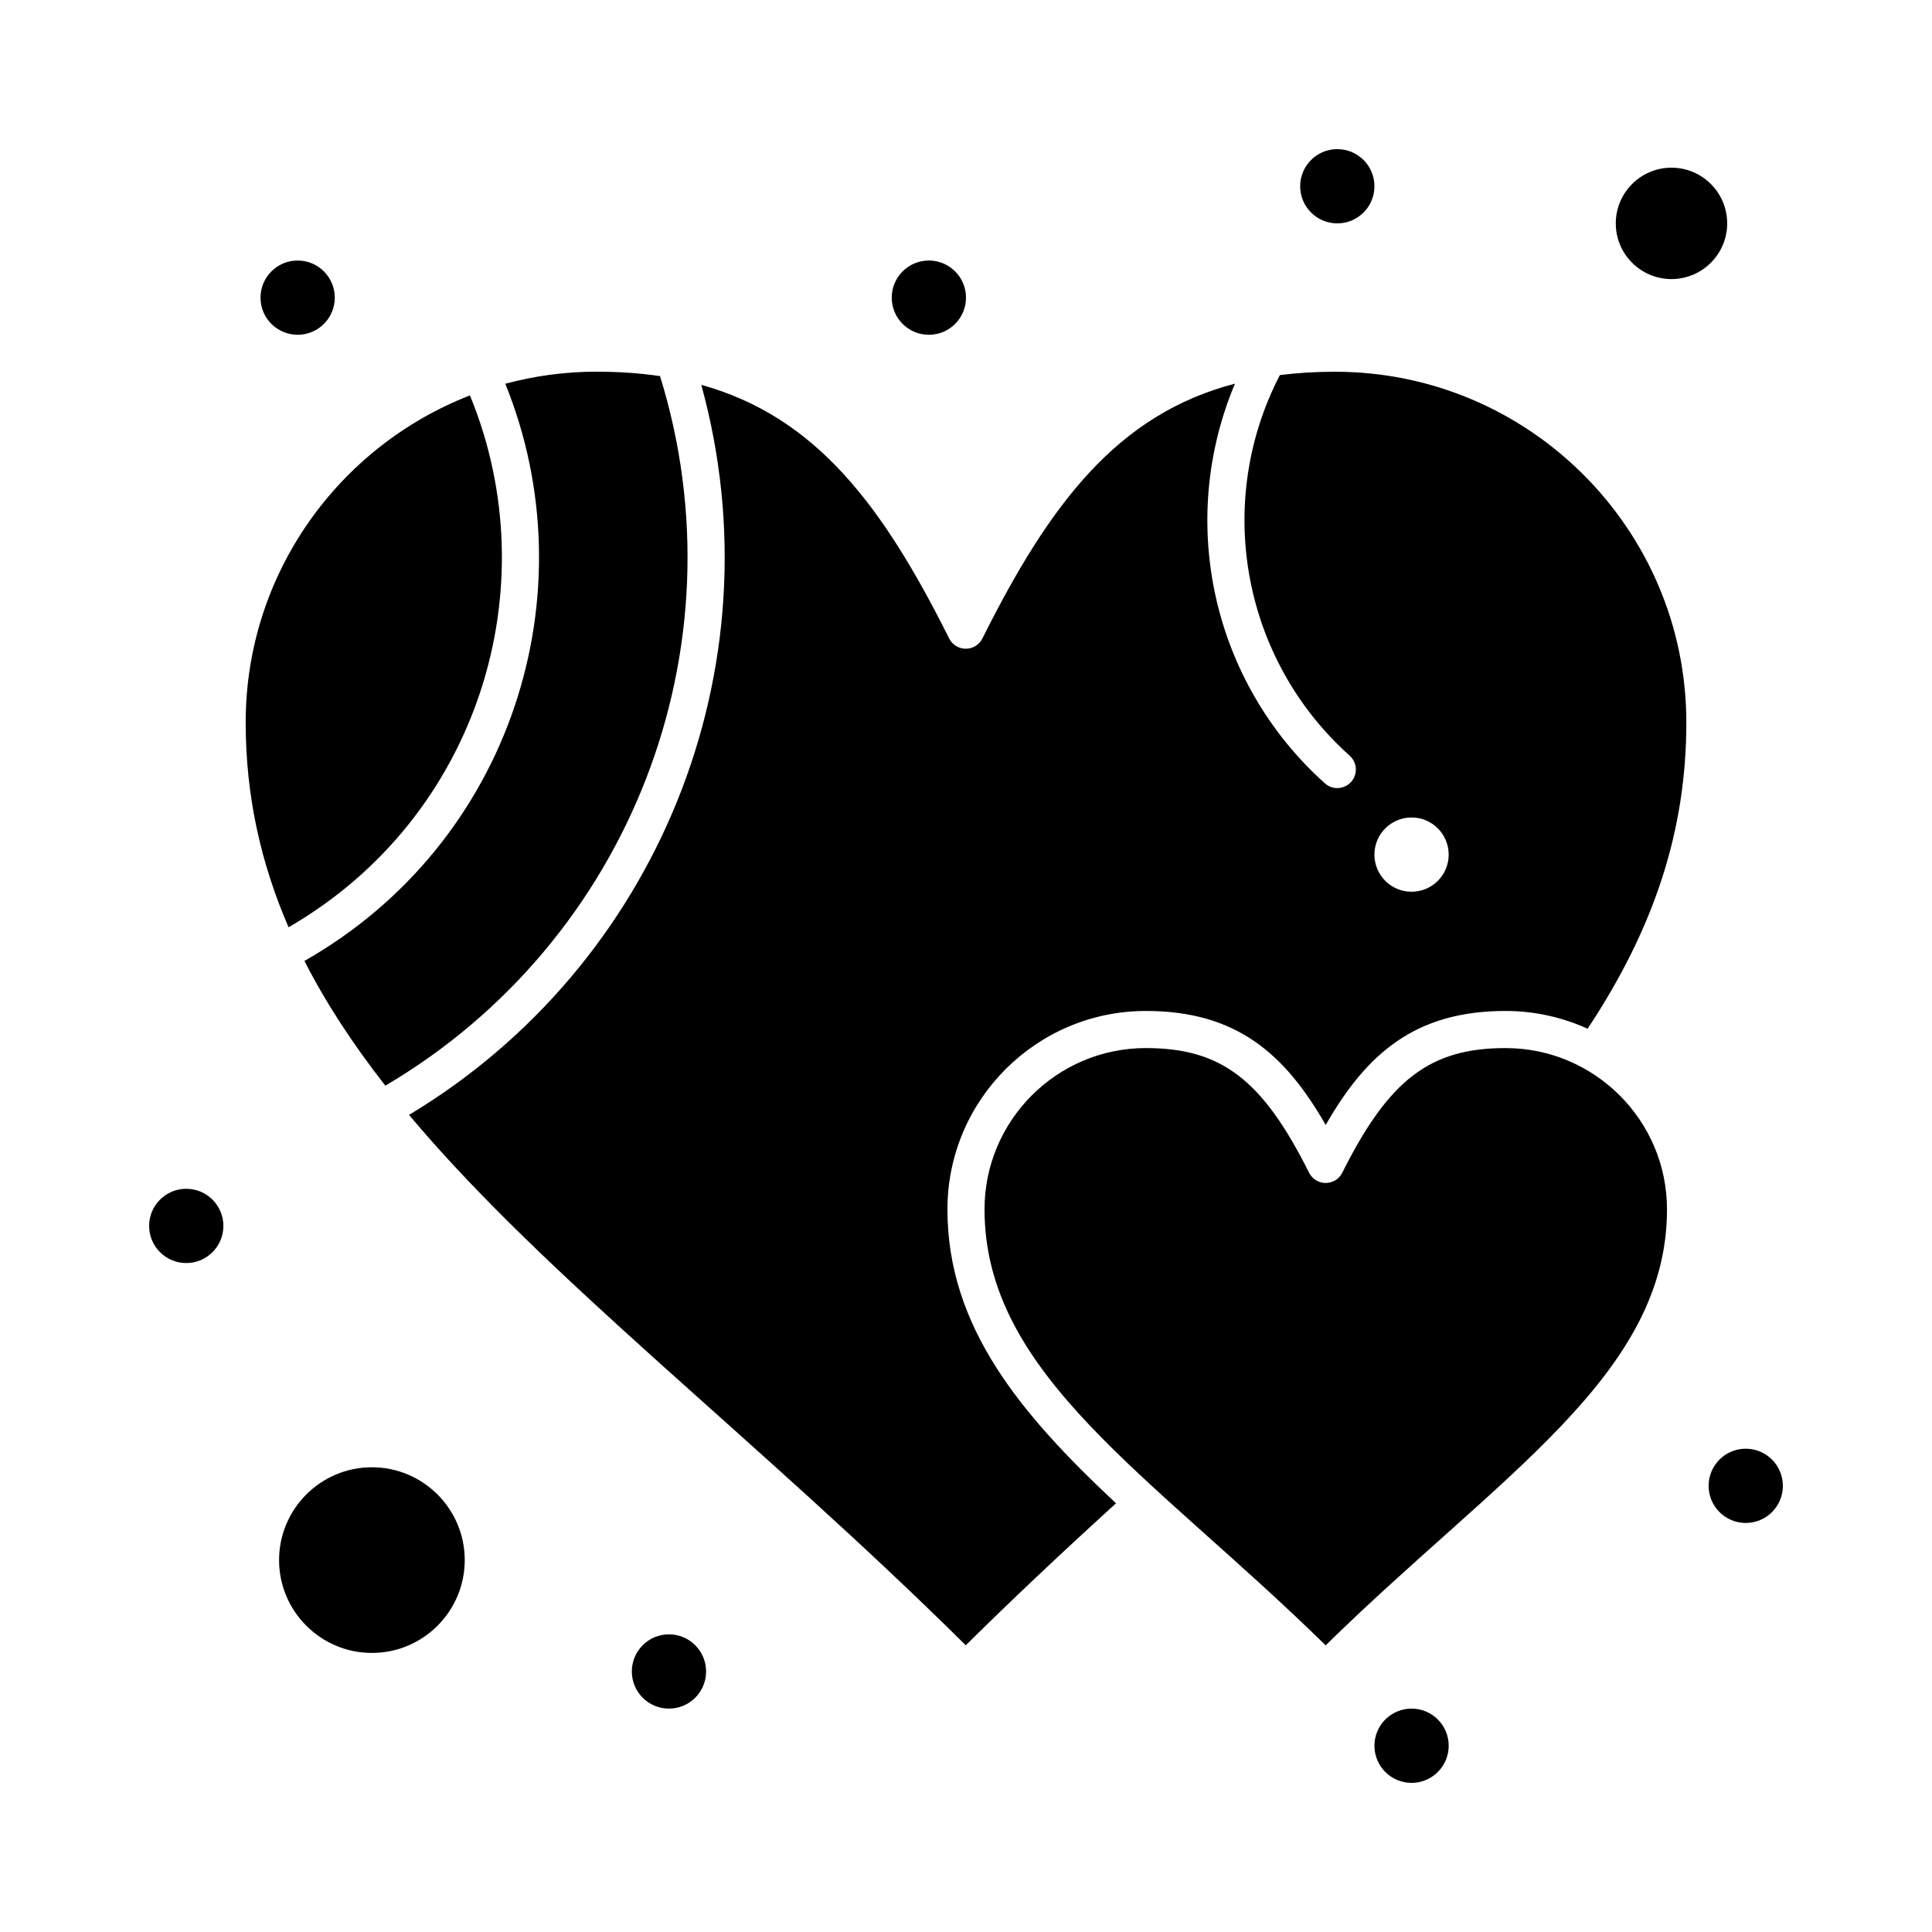 <?xml version="1.0" encoding="UTF-8"?>
<!-- Uploaded to: SVG Repo, www.svgrepo.com, Generator: SVG Repo Mixer Tools -->
<svg fill="#000000" width="800px" height="800px" version="1.1" viewBox="144 144 512 512" xmlns="http://www.w3.org/2000/svg">
 <g>
  <path d="m224.68 398.66c5.777 11.336 13.012 22.277 21.441 33.055 64.723-38.125 95.16-115.86 72.797-188.04-5.254-0.777-10.855-1.176-16.855-1.176-8.352 0-16.445 1.125-24.152 3.199 22.496 55.574 1.719 121.68-53.23 152.96z"/>
  <path d="m268.54 248.79c-34.734 13.48-59.434 47.238-59.434 86.68 0 19.551 4.062 37.395 11.367 54.266 50.332-29.105 69.039-89.996 48.066-140.95z"/>
  <path d="m497.82 242.51c-5.168 0-10.023 0.309-14.633 0.887-17.512 33.715-10.059 75.316 18.492 100.87 2.023 1.812 2.195 4.922 0.383 6.945-1.805 2.019-4.918 2.203-6.945 0.383-29.602-26.496-39.367-68.988-23.84-105.93-31.168 8.145-49.09 31.84-66.934 67.535-0.836 1.668-2.535 2.719-4.402 2.719-1.863 0-3.566-1.055-4.402-2.719-17.609-35.219-35.281-58.766-65.691-67.211 20.668 75.074-11.617 153.93-77.457 193.47 36.484 43.484 92.031 85.586 147.55 140.56 11.75-11.637 24.316-23.516 39.812-37.633-25.359-23.734-44.672-46.742-44.672-77.891 0-28.996 23.59-52.582 52.582-52.582 24.012 0 36.848 11.355 47.66 30.211 10.812-18.855 23.652-30.211 47.664-30.211 7.75 0 15.105 1.695 21.738 4.711 17.82-26.867 26.172-52.762 26.172-81.156-0.004-51.254-41.754-92.953-93.074-92.953zm20.258 137.81c-5.434 0-9.84-4.406-9.84-9.84 0-5.434 4.406-9.84 9.84-9.84s9.84 4.406 9.84 9.84c0 5.434-4.406 9.84-9.84 9.84z"/>
  <path d="m242.56 532.84c-13.566 0-24.602 11.035-24.602 24.602s11.035 24.602 24.602 24.602 24.602-11.035 24.602-24.602c-0.004-13.566-11.039-24.602-24.602-24.602z"/>
  <path d="m586.96 217.96c8.137 0 14.762-6.621 14.762-14.762 0-8.141-6.621-14.762-14.762-14.762-8.141 0-14.762 6.621-14.762 14.762 0 8.141 6.621 14.762 14.762 14.762z"/>
  <path d="m542.98 421.75c-19.996 0-30.914 8.336-43.262 33.027-0.836 1.664-2.535 2.719-4.402 2.719-1.863 0-3.566-1.055-4.402-2.719-12.348-24.695-23.266-33.027-43.262-33.027-23.57 0-42.742 19.176-42.742 42.742 0 43.941 44.359 70.387 90.402 115.54 46.035-45.137 90.461-71.598 90.461-115.54 0.004-23.566-19.195-42.742-42.793-42.742z"/>
  <path d="m232.72 222.88c0 5.434-4.406 9.84-9.84 9.84s-9.84-4.406-9.84-9.84 4.406-9.84 9.84-9.84 9.84 4.406 9.84 9.84"/>
  <path d="m508.24 193.36c0 5.434-4.406 9.84-9.84 9.84-5.434 0-9.84-4.406-9.84-9.84 0-5.438 4.406-9.84 9.84-9.84 5.434 0 9.84 4.402 9.84 9.84"/>
  <path d="m400 222.88c0 5.434-4.406 9.84-9.84 9.84-5.438 0-9.84-4.406-9.84-9.84s4.402-9.84 9.84-9.84c5.434 0 9.84 4.406 9.84 9.84"/>
  <path d="m616.48 537.76c0 5.438-4.406 9.84-9.84 9.84-5.438 0-9.84-4.402-9.84-9.84 0-5.434 4.402-9.84 9.84-9.84 5.434 0 9.84 4.406 9.84 9.84"/>
  <path d="m527.92 606.64c0 5.434-4.406 9.84-9.84 9.84s-9.84-4.406-9.84-9.84c0-5.438 4.406-9.84 9.84-9.84s9.84 4.402 9.84 9.84"/>
  <path d="m331.12 586.96c0 5.434-4.406 9.84-9.84 9.84s-9.84-4.406-9.84-9.84c0-5.438 4.406-9.844 9.84-9.844s9.84 4.406 9.84 9.844"/>
  <path d="m203.2 468.88c0 5.434-4.406 9.84-9.84 9.84-5.438 0-9.84-4.406-9.84-9.84s4.402-9.84 9.84-9.84c5.434 0 9.84 4.406 9.84 9.84"/>
 </g>
</svg>